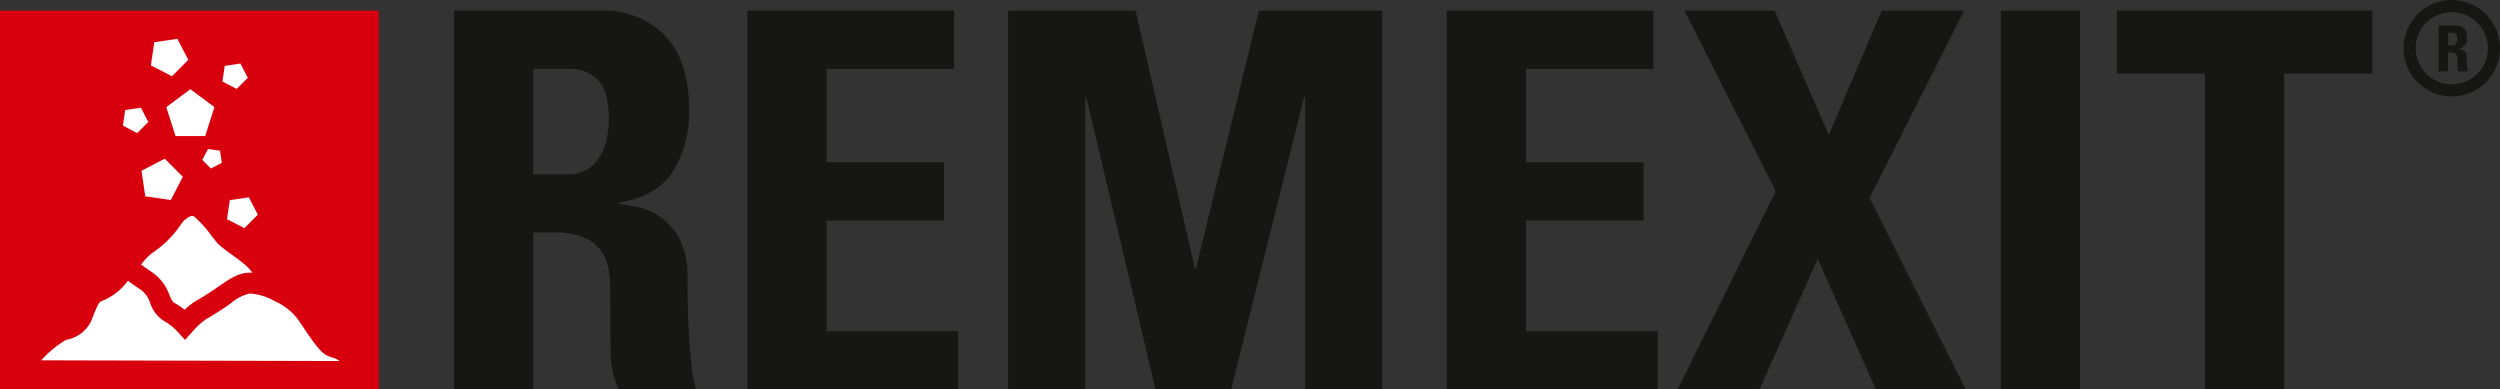 <?xml version="1.0" encoding="UTF-8"?>
<svg xmlns="http://www.w3.org/2000/svg" xmlns:xlink="http://www.w3.org/1999/xlink" id="Gruppe_2241" data-name="Gruppe 2241" width="287.497" height="44.789" viewBox="0 0 287.497 44.789">
  <rect x="0" y="0" width="287.497" height="44.789" fill="#333333" stroke="none"/>
  <defs>
    <clipPath id="clip-path">
      <rect id="Rechteck_483" data-name="Rechteck 483" width="287.497" height="44.789" fill="none"></rect>
    </clipPath>
  </defs>
  <rect id="Rechteck_481" data-name="Rechteck 481" width="43.565" height="43.565" transform="translate(0 1.224)" fill="#d9000d"></rect>
  <path id="Pfad_1593" data-name="Pfad 1593" d="M12.72,5.338,9.956,7.4l1.057,3.331h3.416L15.485,7.4Z" transform="translate(9.171 4.917)" fill="#fff"></path>
  <path id="Pfad_1594" data-name="Pfad 1594" d="M14.152,9.119l-1.387-.2-.655,1.26.984.984,1.26-.655Z" transform="translate(11.155 8.214)" fill="#fff"></path>
  <path id="Pfad_1595" data-name="Pfad 1595" d="M7.622,6.711l-.263,1.8L9,9.366l1.278-1.278L9.426,6.448Z" transform="translate(6.778 5.939)" fill="#fff"></path>
  <path id="Pfad_1596" data-name="Pfad 1596" d="M13.578,4.07l-.263,1.8,1.641.851,1.278-1.278-.851-1.643Z" transform="translate(12.265 3.505)" fill="#fff"></path>
  <path id="Pfad_1597" data-name="Pfad 1597" d="M13.91,12.132l-.321,2.192,1.994,1.035,1.554-1.554L16.1,11.812Z" transform="translate(12.517 10.88)" fill="#fff"></path>
  <path id="Pfad_1598" data-name="Pfad 1598" d="M8.9,13.823l2.937.43,1.385-2.672L11.144,9.5,8.471,10.886Z" transform="translate(7.803 8.751)" fill="#fff"></path>
  <path id="Pfad_1599" data-name="Pfad 1599" d="M9.42,2.714,9.032,5.373,11.451,6.63l1.885-1.887L12.081,2.324Z" transform="translate(8.32 2.141)" fill="#fff"></path>
  <g id="Gruppe_766" data-name="Gruppe 766" transform="translate(0 0)">
    <g id="Gruppe_765" data-name="Gruppe 765" clip-path="url(#clip-path)">
      <path id="Pfad_1600" data-name="Pfad 1600" d="M13.45,23.723a7.474,7.474,0,0,0-1.07-.732c-.336-.186-.436-.4-.676-.972a5.328,5.328,0,0,0-2.117-2.7c-.43-.286-.813-.553-1.139-.8A6.783,6.783,0,0,1,9.69,17.21,12.021,12.021,0,0,0,13,13.94a7.068,7.068,0,0,1,.444-.559,1.545,1.545,0,0,0,.263-.171,1.131,1.131,0,0,1,.582-.284.567.567,0,0,1,.307.108,13.151,13.151,0,0,1,1.919,2.142c.363.461.649.826.843,1.02a17.708,17.708,0,0,0,1.506,1.168c.528.388,1.076.788,1.406,1.066a6.007,6.007,0,0,1,.987,1.034l-.054-.006c-.09-.006-.179-.01-.265-.01-1.274,0-2.282.7-3.56,1.575-.728.5-1.541,1.06-2.6,1.656a7.34,7.34,0,0,0-1.326,1.043" transform="translate(7.781 11.906)" fill="#fff"></path>
      <path id="Pfad_1601" data-name="Pfad 1601" d="M2.465,25.957A12.466,12.466,0,0,1,5.31,23.61h0a3.967,3.967,0,0,0,2.813-1.981c.094-.188.2-.461.321-.768.179-.463.6-1.548.865-1.668a6.87,6.87,0,0,0,3.133-2.388c.38.286.822.6,1.324.932A3.01,3.01,0,0,1,15,19.364a3.838,3.838,0,0,0,1.727,2.15,6.248,6.248,0,0,1,1.385,1.108l.891.989.889-.993A9.127,9.127,0,0,1,21.457,21.2c1.164-.655,2.065-1.276,2.788-1.773a5.016,5.016,0,0,1,2.213-1.153,6.717,6.717,0,0,1,2.87.876c.161.079.323.159.488.238a7.048,7.048,0,0,1,2.138,1.806c.186.263.407.594.647.951,1.166,1.741,2.05,3,2.8,3.293.232.094.428.161.6.221a2.244,2.244,0,0,1,.778.38Z" transform="translate(2.271 15.479)" fill="#fff"></path>
      <path id="Pfad_1602" data-name="Pfad 1602" d="M36.29,44.2H27.178V.637H44.013a9.781,9.781,0,0,1,7.454,2.9q2.743,2.9,2.745,8.509A12.9,12.9,0,0,1,52.37,19.1Q50.531,22,46.126,22.72v.121q.723.121,2.052.363A7.134,7.134,0,0,1,50.8,24.29a7.259,7.259,0,0,1,2.263,2.5,9.247,9.247,0,0,1,.964,4.616q0,1.026.031,2.9t.152,3.861q.118,1.991.33,3.681a9.071,9.071,0,0,0,.513,2.353H46.126a10.264,10.264,0,0,1-.936-4.163q-.032-2.173-.031-4.286,0-1.931-.029-3.679a7.86,7.86,0,0,0-.605-3.049,4.464,4.464,0,0,0-1.931-2.081,8.029,8.029,0,0,0-3.952-.786H36.29Zm0-24.74h4.042a3.946,3.946,0,0,0,2.234-.6,4.581,4.581,0,0,0,1.447-1.539,6.42,6.42,0,0,0,.755-2.081,12.067,12.067,0,0,0,.211-2.173q0-3.138-1.237-4.436a4.488,4.488,0,0,0-3.41-1.3H36.29Z" transform="translate(25.034 0.587)" fill="#161615"></path>
      <path id="Pfad_1603" data-name="Pfad 1603" d="M44.736,44.2V.637H68.508v6.7H53.846V18.075H67.363v6.7H53.846V37.5H68.992v6.7Z" transform="translate(41.207 0.587)" fill="#161615"></path>
      <path id="Pfad_1604" data-name="Pfad 1604" d="M60.346,44.2V.637H75.008l6.818,29.627h.121L89.188.637h14.18V44.2H94.5V10.592h-.121L85.991,44.2H77.3l-7.965-33.61h-.121V44.2Z" transform="translate(55.586 0.587)" fill="#161615"></path>
      <path id="Pfad_1605" data-name="Pfad 1605" d="M86.6,44.2V.637h23.774v6.7H95.715V18.075h13.517v6.7H95.715V37.5h15.144v6.7Z" transform="translate(79.772 0.587)" fill="#161615"></path>
      <path id="Pfad_1606" data-name="Pfad 1606" d="M101.208.637h10.378l6.215,14.3,6.094-14.3h9.473l-10.86,21.541L133.55,44.2H123.232l-6.7-15.025-6.7,15.025h-9.413l11.285-22.809Z" transform="translate(92.501 0.587)" fill="#161615"></path>
      <rect id="Rechteck_482" data-name="Rechteck 482" width="9.112" height="43.565" transform="translate(230.092 1.224)" fill="#161615"></rect>
      <path id="Pfad_1607" data-name="Pfad 1607" d="M156.1.637V7.878H145.96V44.2h-9.11V7.878H126.712V.637Z" transform="translate(116.717 0.587)" fill="#161615"></path>
      <path id="Pfad_1608" data-name="Pfad 1608" d="M148.263,4.218V4.2a1.14,1.14,0,0,0,.98-1.293c0-.9-.482-1.379-1.233-1.379h-2.036V6.8h1.1V4.621h.286c.847,0,.786.53.786,1.16a2.381,2.381,0,0,0,.117,1.02h1.084a7.124,7.124,0,0,1-.125-1.546.94.94,0,0,0-.959-1.037m-.7-.409h-.49V2.341h.49c.353,0,.559.19.559.7,0,.334-.121.772-.559.772" transform="translate(134.458 1.411)" fill="#161615"></path>
      <path id="Pfad_1609" data-name="Pfad 1609" d="M149.422,0a5.545,5.545,0,1,0,5.544,5.544A5.549,5.549,0,0,0,149.422,0m0,9.7a4.152,4.152,0,1,1,4.153-4.153A4.158,4.158,0,0,1,149.422,9.7" transform="translate(132.53 0)" fill="#161615"></path>
    </g>
  </g>
</svg>
